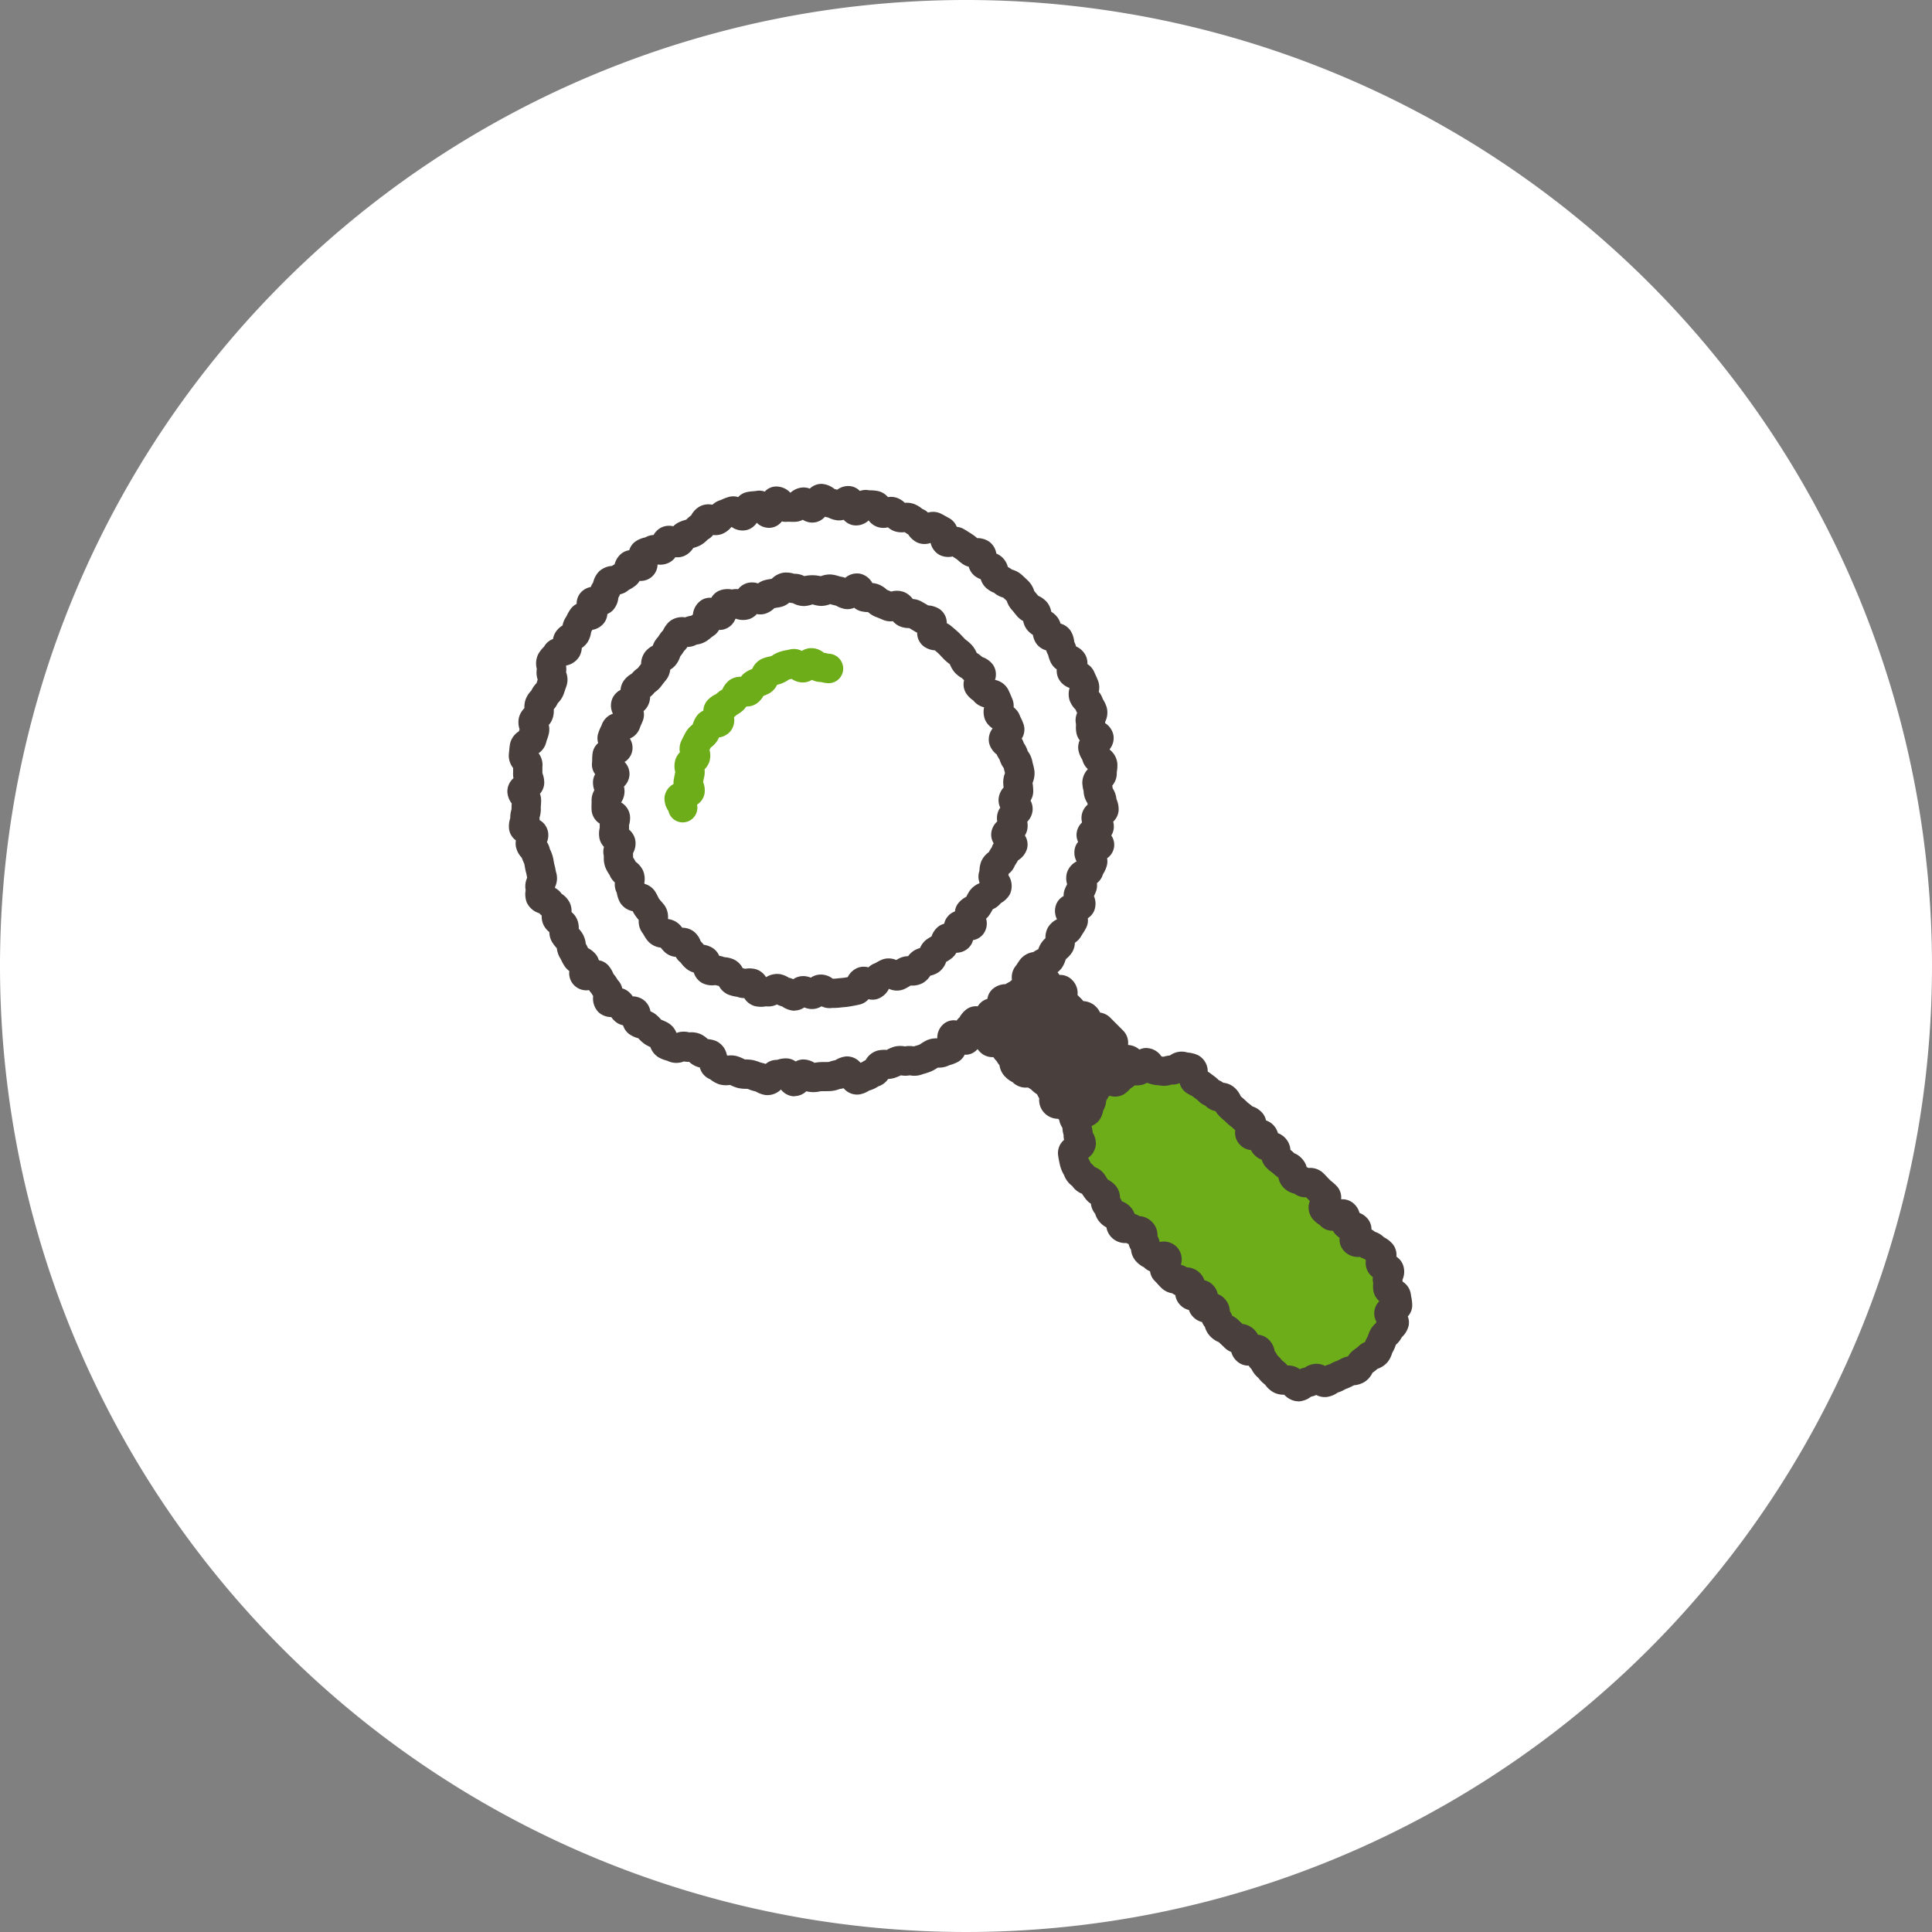 <svg xmlns="http://www.w3.org/2000/svg" xmlns:xlink="http://www.w3.org/1999/xlink" width="165.066" height="165.066" viewBox="0 0 165.066 165.066">
  <rect x="0" y="0" width="165.066" height="165.066" fill="#808080" stroke="none"/>
  <defs>
    <clipPath id="clip-path">
      <rect id="長方形_25772" data-name="長方形 25772" width="77.305" height="78.38" transform="translate(0 0)" fill="none"/>
    </clipPath>
  </defs>
  <g id="グループ_46004" data-name="グループ 46004" transform="translate(18104 -987.205)">
    <g id="グループ_46003" data-name="グループ 46003" transform="translate(-18480 -4240)">
      <g id="グループ_43387" data-name="グループ 43387" transform="translate(376 5227.205)">
        <path id="パス_160709" data-name="パス 160709" d="M82.533,0A82.533,82.533,0,1,1,0,82.533,82.533,82.533,0,0,1,82.533,0Z" transform="translate(0)" fill="#fff"/>
      </g>
      <g id="グループ_45186" data-name="グループ 45186" transform="translate(419.348 5268.548)" clip-path="url(#clip-path)">
        <path id="パス_163542" data-name="パス 163542" d="M69.124,73.675c-.29,0-.529-.426-.811-.5s-.7.174-.951.027a3.758,3.758,0,0,1-.753-.538c-.267-.267-.205-.328-.472-.6s-.254-.28-.521-.547-.076-.457-.342-.724-.2-.337-.463-.6-.633.1-.9-.167-.033-.5-.3-.766-.288-.245-.554-.511-.128-.4-.394-.672-.621.089-.887-.177-.164-.369-.43-.635-.068-.465-.335-.731-.139-.394-.406-.66-.282-.251-.548-.517-.7.162-.963-.1.237-.771-.03-1.038-.51-.023-.777-.29-.585.05-.852-.217-.253-.282-.52-.549-.108-.428-.376-.7-.019-.516-.287-.784-.631.094-.9-.175.164-.7-.1-.969-.3-.239-.569-.508-.389-.151-.658-.42-.229-.311-.5-.58-.722.183-.991-.086-.1-.441-.366-.71-.172-.365-.441-.634.1-.639-.165-.908-.249-.287-.517-.555-.9.358-1.164.09-.3-.235-.568-.5.363-.9.1-1.168-.628.092-.9-.176-.032-.5-.3-.772-.3-.238-.567-.506-.589.052-.857-.217.1-.64-.166-.909-.159-.379-.428-.648-.315-.224-.585-.493-.351-.189-.621-.459-.668.128-.938-.142-.354-.185-.624-.455-.032-.506-.3-.776-.2-.34-.468-.609-.153-.385-.422-.654-.709.172-.978-.1.323-.861.054-1.13-.831.292-1.1.022.079-.618-.191-.887-.511-.029-.781-.3.158-.7-.113-.969-.654.114-.924-.156-.275-.264-.545-.534.2-.74-.069-1.01-.4-.139-.669-.408-.791.251-1.061-.019-.056-.485-.326-.755-.018-.523-.288-.794-.193-.345-.463-.615-.441-.1-.71-.365.01-.547-.258-.816-.79.253-1.058-.015.137-.674-.132-.942-.206-.333-.475-.6-.666.126-.936-.145.145-.687-.126-.958-.341-.2-.612-.47-.519-.02-.789-.29-.338-.2-.609-.473-.248-.295-.52-.566-.046-.5-.317-.767-.1-.438-.376-.709-.632.1-.9-.172.019-.56-.252-.831-.306-.238-.577-.51-.677.134-.949-.138.109-.654-.164-.927-.114-.433-.387-.706-.83.282-1.1.008-.166-.383-.44-.657c-.18-.181.152-.722.022-.929s-.831-.127-.912-.36a4.174,4.174,0,0,1-.318-.759c-.028-.248.651-.5.679-.75s-.284-.543-.2-.779-.02-.6.114-.817.562-.221.742-.4a3.183,3.183,0,0,1,.631-.377c.214-.135.286-.595.519-.677a4.3,4.3,0,0,1,.766-.337,4.169,4.169,0,0,1,.835.03c.247.027.434.508.67.591s.374.306.588.441a3.072,3.072,0,0,1,.609.381c.267.267.194.34.461.607s.61-.077.877.19-.151.684.116.951.683-.151.949.116-.023.556.243.823.437.1.7.362-.1.631.168.9.448.085.714.352.069.463.336.729.326.207.592.473.324.209.59.475.25.283.516.55.5.031.768.3.29.243.557.51.282.251.549.518.491.042.758.309,0,.531.271.8.059.476.327.743.352.183.62.451.142.394.41.662.337.2.6.468.123.415.391.683.7-.166.974.1.337.2.607.471-.173.712.1.982.271.267.54.536.457.081.726.35-.02.557.249.826.372.165.64.433.537,0,.805.268-.116.652.152.92.932-.4,1.2-.127-.048.584.22.852.178.357.446.625.063.474.331.742.763-.227,1.032.042-.153.689.116.957.278.259.547.528.243.295.512.564.584-.045.854.224,0,.537.273.807.681-.141.951.129.274.265.544.535.264.274.533.544-.256.794.013,1.064.371.166.64.435.579-.04.848.229.062.476.331.745.6-.06.868.209-.191.73.079,1,.628-.088.9.182.083.459.353.729.157.383.427.653.133.407.4.676.447.092.717.362.293.246.563.515.571-.032.841.238-.092.633.178.9.46.081.73.352.335.2.6.474.16.377.429.646.607-.07.875.2-.077.615.191.883.405.132.674.4.174.364.443.633.261.281.531.551.615-.073.886.2-.354.9-.084,1.165.846-.306,1.116-.036-.122.663.148.934.433.11.705.381.372.17.643.441.415.127.686.4.01.528.278.8.562-.021.833.25-.271.814,0,1.086.224.32.5.591.732-.187,1.005.086.273.274.546.548-.243.791.031,1.065.6-.054.877.22c.18.18.024.581.155.788s.94.116,1.021.349-.617.662-.59.909.354.458.326.706a3.393,3.393,0,0,1-.1.745,3.688,3.688,0,0,1-.189.77,3.9,3.9,0,0,1-.416.7c-.211.211-.845-.139-1.092,0s-.268.875-.547.95a4.005,4.005,0,0,1-.947-.011" fill="#49403e"/>
        <path id="パス_163543" data-name="パス 163543" d="M69.792,74.967c-.173,0-.33-.014-.465-.027-.071-.006-.139-.014-.2-.014a1.768,1.768,0,0,1-1.154-.466,1.77,1.77,0,0,1-1.234-.177,4.9,4.9,0,0,1-1.01-.736,2.639,2.639,0,0,1-.411-.517c-.216-.233-.29-.314-.364-.395-.052-.059-.1-.117-.216-.228a1.777,1.777,0,0,1-.493-.884c-.045-.052-.083-.1-.117-.147a1.565,1.565,0,0,1-1.1-.465,1.712,1.712,0,0,1-.486-.94l-.014-.012c-.091-.078-.183-.155-.353-.325a2.087,2.087,0,0,1-.308-.39,1.564,1.564,0,0,1-.972-.458,2.139,2.139,0,0,1-.462-.669,1.755,1.755,0,0,1-.462-.875,1.974,1.974,0,0,1-.313-.547c-.05-.051-.089-.085-.124-.116a1.555,1.555,0,0,1-1.321-.442,1.474,1.474,0,0,1-.444-1.047l-.03-.017a1.647,1.647,0,0,1-1.186-.481c-.156-.157-.232-.24-.307-.324-.052-.057-.1-.115-.212-.224a1.86,1.86,0,0,1-.488-.818,1.732,1.732,0,0,1-.248-.4,1.576,1.576,0,0,1-1.276-1.7c-.05-.043-.106-.094-.174-.161a2.012,2.012,0,0,1-.707-.469c-.09-.089-.157-.162-.211-.226a1.531,1.531,0,0,1-1.28-.442,1.843,1.843,0,0,1-.49-.841,2.143,2.143,0,0,1-.343-.537,1.471,1.471,0,0,1-.435-.939,1.484,1.484,0,0,1-1.385-.4,1.618,1.618,0,0,0-.17-.151,3.717,3.717,0,0,1-.4-.351A1.428,1.428,0,0,1,48,55.539a1.549,1.549,0,0,1-.369-.277,1.705,1.705,0,0,1-.486-.937c-.032-.025-.064-.051-.1-.079a1.634,1.634,0,0,1-1.142-.479,1.6,1.6,0,0,1-.463-1.275,2.1,2.1,0,0,1-.168-.318.974.974,0,0,0-.095-.076,2.942,2.942,0,0,1-.452-.382c-.079-.043-.16-.089-.246-.147a1.59,1.59,0,0,1-1.314-.454,2.322,2.322,0,0,1-.624-.455,1.72,1.72,0,0,1-.494-.987,2.5,2.5,0,0,1-.236-.347,2.731,2.731,0,0,1-.29-.35,1.486,1.486,0,0,1-1.15-.452,1.433,1.433,0,0,1-.4-.724,1.45,1.45,0,0,1-.644-.383,1.572,1.572,0,0,1-.44-.822,1.708,1.708,0,0,1-.532-.365,1.5,1.5,0,0,1-.415-.739,1.544,1.544,0,0,1-.622-.384l-.544-.535a1.5,1.5,0,0,1-.45-1.018,1.518,1.518,0,0,1-1.35-.42,1.738,1.738,0,0,1-.5-.953,1.711,1.711,0,0,1-.323-.825,2.269,2.269,0,0,1-.191-.281,1.829,1.829,0,0,1-.775-.47,1.689,1.689,0,0,1-.294-.391,1.456,1.456,0,0,1-1.021-.438,1.571,1.571,0,0,1-.459-1.23A1.575,1.575,0,0,1,29.868,36.9l-.052-.041a1.7,1.7,0,0,1-1.014-.493,3.16,3.16,0,0,1-.609-.474c-.174-.173-.253-.268-.334-.362a2.621,2.621,0,0,0-.187-.2,1.71,1.71,0,0,1-.5-.974,1.73,1.73,0,0,1-.144-.217,1.558,1.558,0,0,1-.953-.457,1.646,1.646,0,0,1-.484-1.024,1.593,1.593,0,0,1-1.762-1.646,1.474,1.474,0,0,1-1.187-.434,2.114,2.114,0,0,1-.472-.691,1.408,1.408,0,0,1-.38-.9,1.381,1.381,0,0,1-.774-.83c-.014-.032-.039-.077-.064-.123a2.562,2.562,0,0,1-.316-.905,1.479,1.479,0,0,1,.5-1.254,1.522,1.522,0,0,1,.011-.718v-.064a2.022,2.022,0,0,1,.27-1.119,1.854,1.854,0,0,1,1.03-.736l.022-.008a2.685,2.685,0,0,1,.541-.34A1.74,1.74,0,0,1,23.955,22l.106-.06a2.449,2.449,0,0,1,.93-.34,4.957,4.957,0,0,1,1.116.031,1.774,1.774,0,0,1,1.2.765,2.443,2.443,0,0,1,.534.4.814.814,0,0,0,.175.118,2.71,2.71,0,0,1,.7.487,2.664,2.664,0,0,1,.282.329,1.586,1.586,0,0,1,1.057.469,1.5,1.5,0,0,1,.4.671,1.5,1.5,0,0,1,.667.4,1.61,1.61,0,0,1,.452.828,1.861,1.861,0,0,1,.5.357,1.568,1.568,0,0,1,.454.927,1.836,1.836,0,0,1,.426.321,1.761,1.761,0,0,1,.477.833,2.575,2.575,0,0,1,.452.37.352.352,0,0,0,.089.071,2.727,2.727,0,0,1,.5.4c.163.162.238.248.314.335l.024.027a1.7,1.7,0,0,1,.945.484c.1.1.149.14.2.184a4.363,4.363,0,0,1,.359.328c.108.109.166.159.222.21s.087.077.141.128a1.721,1.721,0,0,1,.945.489,1.675,1.675,0,0,1,.493,1.068,1.7,1.7,0,0,1,.247.551,2.262,2.262,0,0,1,.476.373,1.993,1.993,0,0,1,.462.7,2.9,2.9,0,0,1,.556.436,2.032,2.032,0,0,1,.269.332,1.515,1.515,0,0,1,1.093.453,3.219,3.219,0,0,1,.608.473,1.564,1.564,0,0,1,.443,1.325l.055.054a1.8,1.8,0,0,1,.864.488,1.64,1.64,0,0,1,.471.928,1.752,1.752,0,0,1,.162.108,1.671,1.671,0,0,1,1.061.491,1.6,1.6,0,0,1,.275.365,1.418,1.418,0,0,1,1.078.428,1.643,1.643,0,0,1,.481,1.159,2.289,2.289,0,0,1,.195.33,1.735,1.735,0,0,1,.26.328,1.409,1.409,0,0,1,1.091.442,1.569,1.569,0,0,1,.452,1.28c.055.051.12.114.212.207a3.992,3.992,0,0,1,.286.31,1.628,1.628,0,0,1,1.08.478,1.711,1.711,0,0,1,.347.5,1.525,1.525,0,0,1,.876.44l1.08,1.081a1.5,1.5,0,0,1,.434,1.247,1.616,1.616,0,0,1,1.064.479,1.8,1.8,0,0,1,.361.51,1.584,1.584,0,0,1,.84.447,1.5,1.5,0,0,1,.428.819,1.569,1.569,0,0,1,.549.361,1.8,1.8,0,0,1,.493.881,2.045,2.045,0,0,1,.329.544,1.991,1.991,0,0,1,.371.548,1.838,1.838,0,0,1,.7.444,2.74,2.74,0,0,0,.2.186c.033.027.065.054.1.084a1.635,1.635,0,0,1,1.1.484,1.569,1.569,0,0,1,.457.921,1.828,1.828,0,0,1,.453.335,3.35,3.35,0,0,1,.6.474,2.173,2.173,0,0,1,.307.379,1.61,1.61,0,0,1,1.461,1.435,2,2,0,0,1,.4.314,2.211,2.211,0,0,1,.465.659c.112.108.182.18.245.249a1.617,1.617,0,0,1,1.151.473,1.423,1.423,0,0,1,.406.752,1.453,1.453,0,0,1,.626.377A1.552,1.552,0,0,1,66.6,61.1a1.91,1.91,0,0,1,.392.306,1.667,1.667,0,0,1,.555.357,1.933,1.933,0,0,1,.773.482,1.666,1.666,0,0,1,.4.623,1.623,1.623,0,0,1,.712.423A1.513,1.513,0,0,1,69.86,64.6a1.5,1.5,0,0,1,1.075.449l.545.548a1.471,1.471,0,0,1,.442.958,1.613,1.613,0,0,1,.466.327,1.523,1.523,0,0,1,.392.681,1.465,1.465,0,0,1,1.08.925,1.488,1.488,0,0,1-.3,1.442,1.509,1.509,0,0,1,.095.726l-.012.161a3.158,3.158,0,0,1-.152.861l-.005.073a2.275,2.275,0,0,1-.307.95c-.024.038-.045.087-.071.137a2.773,2.773,0,0,1-.518.779,1.526,1.526,0,0,1-1.22.431,1.516,1.516,0,0,1-.98.845,2.322,2.322,0,0,1-.6.073m-.2-2.408h0Zm-1.4-.649a1.735,1.735,0,0,1,.443.056,1.909,1.909,0,0,1,.723.389,1.6,1.6,0,0,1,.633-.7,1.661,1.661,0,0,1,1.014-.19c0-.019.006-.039.008-.058a2.915,2.915,0,0,1,.121-.553.842.842,0,0,0,.014-.12,1.762,1.762,0,0,1-.3-.783,1.354,1.354,0,0,1,.014-.42,1.409,1.409,0,0,1-.263-.312,1.512,1.512,0,0,1-.171-.377,1.6,1.6,0,0,1-.686-.41,1.51,1.51,0,0,1-.439-1.248,1.5,1.5,0,0,1-1.144-.452,2.917,2.917,0,0,1-.386-.462.918.918,0,0,0-.108-.128,1.462,1.462,0,0,1-.442-1.042,1.657,1.657,0,0,1-.391-.292,1.687,1.687,0,0,1-.46-.825,2,2,0,0,1-.5-.37,1.653,1.653,0,0,1-.53-.335,1.855,1.855,0,0,1-.818-.489,1.58,1.58,0,0,1-.325-.463,1.487,1.487,0,0,1-1.372-1.518,1.639,1.639,0,0,1-.369-.278c-.152-.153-.225-.232-.3-.31-.056-.062-.113-.123-.231-.241a2.216,2.216,0,0,1-.427-.58,1.96,1.96,0,0,1-.691-.455,1.559,1.559,0,0,1-.406-.681,1.577,1.577,0,0,1-.661-.4,2.1,2.1,0,0,1-.458-.666,3.786,3.786,0,0,1-.423-.314,1.788,1.788,0,0,1-.881-.492,1.556,1.556,0,0,1-.426-.757,1.624,1.624,0,0,1-.595-.385c-.1-.1-.147-.139-.2-.183-.068-.056-.136-.113-.232-.205a1.818,1.818,0,0,1-.848-.488,1.94,1.94,0,0,1-.48-.757A2.04,2.04,0,0,1,54.805,53a1.836,1.836,0,0,1-.294-.413,1.557,1.557,0,0,1-.913-.452,1.491,1.491,0,0,1-.437-.862,1.594,1.594,0,0,1-.512-.349,1.768,1.768,0,0,1-.369-.528,1.586,1.586,0,0,1-.807-.443,1.711,1.711,0,0,1-.641-.436,1.554,1.554,0,0,1-.4-1.462l-.359-.358a1.559,1.559,0,0,1-1.279-.453,1.668,1.668,0,0,1-.392-.606,1.585,1.585,0,0,1-.735-.424,4.125,4.125,0,0,1-.337-.372,2.3,2.3,0,0,0-.175-.193c-.118-.118-.179-.175-.241-.232s-.155-.145-.305-.3a1.522,1.522,0,0,1-.371-.583,1.459,1.459,0,0,1-.779-.418,1.752,1.752,0,0,1-.492-.918,2.285,2.285,0,0,1-.3-.459,1.593,1.593,0,0,1-.231-.291,1.44,1.44,0,0,1-1.178-.423,1.538,1.538,0,0,1-.438-.831,1.667,1.667,0,0,1-.487-.326,2.143,2.143,0,0,1-.671-.462,1.651,1.651,0,0,1-.449-.806,1.818,1.818,0,0,1-.527-.372l-.539-.536a1.517,1.517,0,0,1-.455-1.106,1.543,1.543,0,0,1-1.221-.449,1.894,1.894,0,0,1-.467-.732,2.919,2.919,0,0,1-.53-.419,2,2,0,0,1-.459-.688,2.268,2.268,0,0,1-.572-.426,1.754,1.754,0,0,1-.5-.937,1.629,1.629,0,0,1-.258-.519,1.7,1.7,0,0,1-.6-.394c-.108-.108-.165-.158-.222-.209-.085-.075-.169-.15-.329-.31-.094-.094-.145-.137-.2-.18s-.1-.083-.159-.138a1.712,1.712,0,0,1-.968-.488c-.161-.162-.236-.247-.311-.332-.049-.057-.1-.112-.2-.218a.339.339,0,0,0-.09-.073,2.743,2.743,0,0,1-.5-.4.339.339,0,0,0-.082-.066,2.729,2.729,0,0,1-.511-.408,1.784,1.784,0,0,1-.427-.668,1.837,1.837,0,0,1-.623-.413,1.552,1.552,0,0,1-.455-.943,1.9,1.9,0,0,1-.416-.317,1.643,1.643,0,0,1-.349-.5,1.559,1.559,0,0,1-1.265-1.205,1.587,1.587,0,0,1-.571-.369,2.493,2.493,0,0,1-.431-.567.393.393,0,0,0-.118-.077c-.1-.053-.2-.108-.3-.171a2.727,2.727,0,0,1-.423-.338.179.179,0,0,1-.028-.027,1.84,1.84,0,0,1-.652-.513.294.294,0,0,0-.1,0c-.029.015-.058.033-.086.049l-.124.066a1.861,1.861,0,0,1-.628.717,3.828,3.828,0,0,1-.355.191c-.039.02-.08.037-.117.06a1.4,1.4,0,0,1-.408.284,1.773,1.773,0,0,1,.166.921,1.42,1.42,0,0,1-.184.558,1.413,1.413,0,0,1,.552.51,1.489,1.489,0,0,1,.218.921,1.477,1.477,0,0,1,1.13.437,1.881,1.881,0,0,1,.49.821,1.558,1.558,0,0,1,.293.54,1.524,1.524,0,0,1,.716.41,1.77,1.77,0,0,0,.173.154,3.8,3.8,0,0,1,.4.357,1.648,1.648,0,0,1,.378.575,1.54,1.54,0,0,1,.774.427,1.821,1.821,0,0,1,.491.835,1.705,1.705,0,0,1,.38.825c.064.069.109.123.155.177a2.611,2.611,0,0,0,.187.2,4.057,4.057,0,0,1,.385.27,1.7,1.7,0,0,1,1.014.494,3.013,3.013,0,0,1,.611.469,1.533,1.533,0,0,1,.41.71,1.527,1.527,0,0,1,.651.392,2.681,2.681,0,0,1,.419.531,1.787,1.787,0,0,1,.4.6,1.444,1.444,0,0,1,.847.424,1.64,1.64,0,0,1,.453.813,1.876,1.876,0,0,1,.516.369,2.464,2.464,0,0,1,.44.582,1.783,1.783,0,0,1,.519,1.075c.021.029.039.057.057.086a1.462,1.462,0,0,1,1.049.37,2.008,2.008,0,0,1,.743.478,1.529,1.529,0,0,1,.445,1.237,1.558,1.558,0,0,1,1.093.464,1.513,1.513,0,0,1,.448.943,1.721,1.721,0,0,1,.444.323,1.612,1.612,0,0,1,.31.428,1.445,1.445,0,0,1,.982.438,1.422,1.422,0,0,1,.427.891,1.532,1.532,0,0,1,.5.335,2.054,2.054,0,0,1,.471.7,2.461,2.461,0,0,1,.382.51,1.875,1.875,0,0,1,.511.921l.077.049a1.584,1.584,0,0,1,1.314.453,2.489,2.489,0,0,1,.621.459.838.838,0,0,0,.132.111,3.066,3.066,0,0,1,.452.382,2.086,2.086,0,0,1,.468.689,1.54,1.54,0,0,1,.381.7,1.6,1.6,0,0,1,.6.383,1.856,1.856,0,0,0,.177.158,3.874,3.874,0,0,1,.392.35,1.724,1.724,0,0,1,.353.505,1.551,1.551,0,0,1,.842.442,1.438,1.438,0,0,1,.427,1.157,1.442,1.442,0,0,1,1.208.422c.167.167.244.256.32.344.048.055.1.111.2.213a1.606,1.606,0,0,1,.464,1.269,2.261,2.261,0,0,1,.169.308,1.662,1.662,0,0,1,.25.309,1.5,1.5,0,0,1,1.079.449,3.321,3.321,0,0,1,.375.438,1.2,1.2,0,0,0,.076.095,2.037,2.037,0,0,1,.706.469,1.765,1.765,0,0,0,.178.159,4.091,4.091,0,0,1,.39.348,1.506,1.506,0,0,1,.423.772,1.564,1.564,0,0,1,.581.372,1.7,1.7,0,0,1,.5,1.027,1.81,1.81,0,0,1,.276.563c.072.074.122.129.168.18a1.661,1.661,0,0,1,.848.273,1.7,1.7,0,0,1,1.026.495,1.47,1.47,0,0,1,.416.774,1.509,1.509,0,0,1,.576.367c.107.107.164.157.221.208.084.075.168.15.327.309a2,2,0,0,1,.474.73,1.757,1.757,0,0,1,.425.834,1.973,1.973,0,0,1,.13.176,1.565,1.565,0,0,1,1.031.465,1.921,1.921,0,0,1,.473.749c.049.047.086.077.122.108.09.077.182.154.35.323a1.714,1.714,0,0,1,.349.493,1.534,1.534,0,0,1,.849.44,2.455,2.455,0,0,1,.43.56,1.923,1.923,0,0,1,.521.915c.067.07.114.122.161.174s.105.116.215.226a2.719,2.719,0,0,1,.411.517,1.636,1.636,0,0,0,.3.258,2.413,2.413,0,0,1,.461-.049m2.875-.539,0,0,0,0M69.71,67.363l0,0ZM55.657,63.348l0,0,0,0m3.514-.308h0m-.852-.217h0m-7.557-7.485,0,0Zm-3.435-.849,0,0,0,0m11.4-1.008h0m-12.989-.626,0,0Zm-1.63-1.6,0,0Zm.825-1.914,0,0Zm5.872-.908.016.017Zm-1.062-1.063.01.01ZM39.075,43.328l.01.01-.01-.01M34.36,41.586h0m2.056-.974,0,0,0,0m7.653-1.539h0m-1.618-1.612,0,0Zm-12.859-.8,0,0,0,0m-2.237-2.1,0,0,0,0m2.085-1h0m8.444-1.194.005,0-.005,0M24.135,31.273l0,0,0,0m-.161-3.122,0,0,0,0m-.6-.832,0,.013,0-.013m.17-1.463,0,.012,0-.012m1.254-1.5-.019.007.019-.007m1.029-.238h0Zm-3.491-.77-.006.006Zm4.711-1.062.012,0Z" fill="#49403e"/>
        <path id="パス_163544" data-name="パス 163544" d="M69.124,76.427c-.249,0-.5.341-.743.313s-.6.44-.849.385-.429-.442-.666-.525-.583.026-.809-.083-.363-.437-.576-.571-.347-.39-.544-.548-.27-.437-.448-.616c-.264-.264-.046-.482-.31-.746s-.764.237-1.028-.027.044-.573-.22-.836-.522-.008-.786-.273-.274-.253-.538-.517-.382-.144-.645-.407-.1-.428-.36-.691.015-.54-.248-.8-.607.082-.87-.181.164-.691-.1-.955-.735.206-1-.058.165-.7-.1-.961-.552.023-.817-.241-.481-.047-.745-.312-.25-.279-.515-.543.35-.881.084-1.147-.757.226-1.022-.039-.35-.18-.615-.446-.009-.517-.271-.78.068-.6-.2-.863-.529,0-.8-.269-.615.083-.88-.183.064-.6-.2-.865-.454-.082-.721-.349-.11-.427-.378-.695.039-.576-.229-.844c-.179-.179-.431-.228-.585-.421a5.732,5.732,0,0,1-.4-.59c-.134-.212-.592-.225-.7-.449s-.464-.372-.546-.606a7.554,7.554,0,0,1-.32-.73,7.55,7.55,0,0,1-.149-.783c-.028-.248.752-.547.752-.8s-.3-.494-.27-.742-.146-.538-.091-.782-.055-.566.027-.8.784-.221.893-.446a6.346,6.346,0,0,1,.245-.69c.132-.209.045-.576.2-.772a7.062,7.062,0,0,1,.439-.637,7.489,7.489,0,0,1,.527-.577c.2-.158.821.3,1.03.17s.316-.381.54-.489.377-.339.612-.421.5.018.744-.037.393-.685.64-.713.532.688.781.688a5.806,5.806,0,0,1,.7.075c.248.028.5-.17.74-.114s.646-.418.882-.335a7.459,7.459,0,0,1,.786.18c.223.107.051.95.263,1.083a6.1,6.1,0,0,1,.618.364,6.451,6.451,0,0,1,.563.45c.264.264.357.171.62.435s.524,0,.788.269.16.368.424.632.289.24.553.5.3.224.567.488.412.114.675.377-.3.821-.033,1.084.772-.247,1.034.016-.063.589.2.852.546-.018.81.245-.049.578.216.843.313.217.578.483.363.166.627.43,0,.528.265.793.453.075.718.34.635-.1.9.163.256.274.522.539.294.237.559.5-.415.94-.152,1.2.317.212.582.477.872-.339,1.138-.073-.069.6.2.866.552-.017.819.251-.362.9-.1,1.164.651-.115.92.154.415.121.683.389c.179.178.5.279.651.472s-.182.761-.05.97.624.23.732.454-.23.636-.148.871-.029.49.026.733.691.377.719.625a7.43,7.43,0,0,1,.109.768c0,.249-.712.45-.74.7s.51.575.454.819-.387.408-.469.644-.368.357-.476.583a6.055,6.055,0,0,1-.282.658c-.132.21-.151.474-.309.671s-.483.195-.662.373a5.741,5.741,0,0,1-.551.44c-.2.158-.234.478-.443.61s-.491.084-.715.192a6.051,6.051,0,0,1-.643.3,6.222,6.222,0,0,1-.661.293c-.244.056-.442.3-.69.327s-.495-.33-.744-.33" fill="#6dad19"/>
        <path id="パス_163545" data-name="パス 163545" d="M67.574,78.38a1.5,1.5,0,0,1-.319-.035,1.791,1.791,0,0,1-.882-.525,1.948,1.948,0,0,1-.858-.176A2.143,2.143,0,0,1,64.768,77l-.042-.051a2.687,2.687,0,0,1-.5-.488,1.18,1.18,0,0,0-.086-.1,2.222,2.222,0,0,1-.525-.657l-.053-.087a1.531,1.531,0,0,1-.223-.282,1.461,1.461,0,0,1-1.068-.439,1.6,1.6,0,0,1-.422-.726,1.664,1.664,0,0,1-.585-.384c-.114-.114-.175-.17-.234-.225s-.133-.123-.244-.233a2.017,2.017,0,0,1-.7-.465,1.843,1.843,0,0,1-.487-.829,1.681,1.681,0,0,1-.249-.426,1.547,1.547,0,0,1-.743-.421,1.521,1.521,0,0,1-.378-.608,1.473,1.473,0,0,1-.722-.405,1.5,1.5,0,0,1-.436-.865,1.533,1.533,0,0,1-.267-.155,1.712,1.712,0,0,1-.96-.493c-.158-.158-.232-.242-.306-.325-.051-.056-.1-.113-.207-.219a1.417,1.417,0,0,1-.421-.843,1.5,1.5,0,0,1-.519-.343,2.223,2.223,0,0,1-.614-.444,1.675,1.675,0,0,1-.493-1.055,1.551,1.551,0,0,1-.205-.483,1.658,1.658,0,0,1-.192-.091,1.625,1.625,0,0,1-1.254-.468,1.6,1.6,0,0,1-.451-.869,1.825,1.825,0,0,1-.472-.345,1.849,1.849,0,0,1-.488-.815,1.611,1.611,0,0,1-.364-.857,1.821,1.821,0,0,1-.434-.392,5.477,5.477,0,0,1-.327-.464,1.783,1.783,0,0,1-.832-.657,2.037,2.037,0,0,1-.685-.891c-.02-.049-.048-.1-.075-.151a2.939,2.939,0,0,1-.283-.712,8.548,8.548,0,0,1-.173-.925,1.453,1.453,0,0,1,.518-1.264,1.534,1.534,0,0,1-.045-.427,2.269,2.269,0,0,1-.076-.962l-.005-.082a2.206,2.206,0,0,1,.087-.935,1.552,1.552,0,0,1,1.053-.952,2.239,2.239,0,0,1,.11-.265,1.942,1.942,0,0,1,.382-1.062c.029-.039.055-.087.083-.133a2.974,2.974,0,0,1,.448-.607,1.989,1.989,0,0,0,.132-.153,3.335,3.335,0,0,1,.5-.515,1.51,1.51,0,0,1,1.431-.223,1.776,1.776,0,0,1,.381-.247,1.989,1.989,0,0,1,.739-.474,1.889,1.889,0,0,1,.553-.1,1.54,1.54,0,0,1,1.1-.71,1.593,1.593,0,0,1,1.448.72l.119.016.05.007a2.368,2.368,0,0,1,.55-.109,1.683,1.683,0,0,1,1.483-.259l.119.016a2.616,2.616,0,0,1,.8.218,1.574,1.574,0,0,1,.83,1.4,2.869,2.869,0,0,1,.29.2l.155.117a4.217,4.217,0,0,1,.513.428,1.452,1.452,0,0,1,.366.211,1.669,1.669,0,0,1,1.039.488,2.116,2.116,0,0,1,.46.669c.07.068.113.1.156.139a4.813,4.813,0,0,1,.361.33,1.155,1.155,0,0,0,.145.124,3.1,3.1,0,0,1,.32.265,1.88,1.88,0,0,1,.777.476,1.446,1.446,0,0,1,.4.731,1.461,1.461,0,0,1,.6.37,1.589,1.589,0,0,1,.416.713,1.639,1.639,0,0,1,.593.384,1.621,1.621,0,0,1,.474,1.042,2.928,2.928,0,0,1,.319.284,1.7,1.7,0,0,1,.628.43,1.655,1.655,0,0,1,.438.755c.051.023.105.049.159.08a1.622,1.622,0,0,1,1.287.461c.147.148.219.224.29.3.057.061.113.122.231.239a1.772,1.772,0,0,0,.176.158,4.035,4.035,0,0,1,.383.343,1.414,1.414,0,0,1,.417,1.177,1.444,1.444,0,0,1,1.149.429,1.57,1.57,0,0,1,.422.733,1.632,1.632,0,0,1,.593.383,1.422,1.422,0,0,1,.432,1.029,1.561,1.561,0,0,1,.293.2,1.9,1.9,0,0,1,.784.482c-.016-.019.02,0,.057.021a2.384,2.384,0,0,1,.687.556,1.485,1.485,0,0,1,.31,1.066,1.5,1.5,0,0,1,.521.6,1.7,1.7,0,0,1-.006,1.38c.006.053.011.1.012.153a1.518,1.518,0,0,1,.708,1.1c.008.072.021.14.035.21a3.886,3.886,0,0,1,.081.7,1.39,1.39,0,0,1-.378.962,1.421,1.421,0,0,1,.063.828,1.949,1.949,0,0,1-.572.946l-.008.009a2.128,2.128,0,0,1-.5.637l-.021.056a3.033,3.033,0,0,1-.292.631,2.253,2.253,0,0,1-.389.784,1.917,1.917,0,0,1-.869.586c-.128.114-.256.212-.388.309l-.041.031a1.9,1.9,0,0,1-.667.773,2.1,2.1,0,0,1-.875.291l-.033,0-.1.05a4.757,4.757,0,0,1-.61.272,1.118,1.118,0,0,0-.108.056,2.82,2.82,0,0,1-.576.247,2.112,2.112,0,0,1-.939.379,1.577,1.577,0,0,1-.9-.173,1.754,1.754,0,0,1-.439.143,1.913,1.913,0,0,1-1.094.41m3.263-.731h0M64.81,77l.008,0-.008,0m1.815-1.684a2.011,2.011,0,0,1,.654.1,1.624,1.624,0,0,1,.419.22,1.669,1.669,0,0,1,.432-.134,1.811,1.811,0,0,1,.994-.329,1.621,1.621,0,0,1,.741.185,1.8,1.8,0,0,1,.416-.151c-.009,0,.025-.022.06-.041a3.241,3.241,0,0,1,.466-.214,2.178,2.178,0,0,0,.288-.134l.224-.112a1.986,1.986,0,0,1,.5-.162,1.811,1.811,0,0,1,.423-.491c.079-.063.156-.121.232-.176a1.838,1.838,0,0,0,.216-.171,1.84,1.84,0,0,1,.585-.389,2.363,2.363,0,0,1,.211-.437.994.994,0,0,0,.054-.142,3.676,3.676,0,0,1,.159-.393,2.1,2.1,0,0,1,.5-.642c.018-.037.039-.073.058-.108a1.475,1.475,0,0,1-.184-.9,1.435,1.435,0,0,1,.428-.868,1.481,1.481,0,0,1-.494-.806,2.275,2.275,0,0,1-.031-.725l0-.016a1.458,1.458,0,0,1-.033-.511,1.5,1.5,0,0,1-.387-.413,1.531,1.531,0,0,1-.206-1.036c-.04-.029-.08-.061-.12-.1a1.934,1.934,0,0,1-.4-.18,1.59,1.59,0,0,1-1.3-.456,1.435,1.435,0,0,1-.426-1.176,1.671,1.671,0,0,1-.3-.238,1.633,1.633,0,0,1-.274-.361,1.371,1.371,0,0,1-1.062-.434.572.572,0,0,0-.1-.082,2.757,2.757,0,0,1-.482-.4,1.531,1.531,0,0,1-.325-1.624l-.081-.079c-.109-.11-.177-.18-.232-.239a1.587,1.587,0,0,1-1.017-.314,1.781,1.781,0,0,1-.892-.491,1.65,1.65,0,0,1-.467-.887,2.169,2.169,0,0,1-.423-.335.757.757,0,0,0-.121-.1,2.871,2.871,0,0,1-.458-.383,1.605,1.605,0,0,1-.414-.7,1.612,1.612,0,0,1-.612-.391,1.585,1.585,0,0,1-.311-.435,1.437,1.437,0,0,1-.922-.433,1.472,1.472,0,0,1-.423-1.27,1.953,1.953,0,0,1-.219-.191,1.189,1.189,0,0,0-.143-.123,3.209,3.209,0,0,1-.424-.365,2.152,2.152,0,0,0-.193-.175,4.768,4.768,0,0,1-.361-.33,2.11,2.11,0,0,1-.342-.437,1.652,1.652,0,0,1-.87-.464,1.855,1.855,0,0,1-.618-.432,1.7,1.7,0,0,0-.229-.183c-.078-.058-.156-.116-.234-.179a.883.883,0,0,0-.164-.091c-.112-.059-.226-.119-.338-.19a1.418,1.418,0,0,1-.617-.856,1.493,1.493,0,0,1-.684.123,2.018,2.018,0,0,1-.842.1l-.274-.037a2.913,2.913,0,0,1-.986-.218,1.4,1.4,0,0,1-.442.181,2.144,2.144,0,0,1-.607.045,2.519,2.519,0,0,1-.362.257,2.378,2.378,0,0,1-.538.485,1.515,1.515,0,0,1-1.253.144c-.029.03-.057.06-.086.089s-.041.074-.071.123c-.041.068-.082.135-.125.2a1.963,1.963,0,0,1-.268.865l.006.036a2.92,2.92,0,0,1-.186.532,1.5,1.5,0,0,1-.788.73c0,.023,0,.046-.007.07a3.079,3.079,0,0,1,.089.507,1.866,1.866,0,0,1,.272.923,1.557,1.557,0,0,1-.653,1.223c.006.021.009.041.014.061s.044.085.072.139c.045.086.087.171.125.255a2.906,2.906,0,0,1,.352.344,1.766,1.766,0,0,1,.861.678l.069.111c.06.1.115.186.181.278a2.43,2.43,0,0,1,.557.4,1.636,1.636,0,0,1,.485,1.156,1.859,1.859,0,0,1,.158.3,1.791,1.791,0,0,1,.685.434,1.589,1.589,0,0,1,.4.642,1.534,1.534,0,0,1,.412.184,1.673,1.673,0,0,1,1.07.491,1.622,1.622,0,0,1,.474,1.225,1.634,1.634,0,0,1,.186.5,1.553,1.553,0,0,1,1.446.408,1.527,1.527,0,0,1,.364,1.538,1.712,1.712,0,0,1,.509.218,1.634,1.634,0,0,1,1.119.487,1.488,1.488,0,0,1,.38.613,1.471,1.471,0,0,1,.72.4,1.508,1.508,0,0,1,.423.777,1.548,1.548,0,0,1,.548.36,1.639,1.639,0,0,1,.487,1.1,1.733,1.733,0,0,1,.2.4,2.03,2.03,0,0,1,.563.4c.116.116.177.171.235.226l.083.078a1.671,1.671,0,0,1,1.007.486,1.61,1.61,0,0,1,.309.429,1.456,1.456,0,0,1,.939.434,1.729,1.729,0,0,1,.492.959,3.086,3.086,0,0,1,.217.334.149.149,0,0,1,.023.044,3.26,3.26,0,0,1,.337.356c.029.033.056.067.085.1a1.665,1.665,0,0,1,.408.376m1.883.18h0m-2.792-1.075h0m8.4-2.529v0m2.26-4.283,0,.013,0-.013M57.089,66.345l0,0Zm-.941-1.188,0,0,0,0m18.067-1.176h0m-23.89-1.5v0m20.913-.858v0m-.583-.477,0,0,0,0M48.172,59.834l0,.006Zm20.654-1.1,0,0,0,0m-19.3-1.705v0Zm.484-1.274,0,.015,0-.015m-2.555-1.179,0,.009,0-.009m16.282-1.306h0Zm-12.718-.351v0m2.1-1.187h0m8.282-.355v0m-4.145-.446.007,0-.007,0m-1.906-2.057h0Zm1.708-.009h0" fill="#49403e"/>
        <path id="パス_163546" data-name="パス 163546" d="M50.482,26.268c0,.253.317.511.31.762s.2.525.188.776-.657.46-.68.711.3.539.265.789-.647.416-.686.665.764.642.718.889-.849.345-.9.591.377.6.315.847-.251.459-.32.7-.606.338-.682.578.193.588.109.825-.235.446-.326.681.3.668.2.9-.833.182-.939.411.4.752.288.977-.278.435-.4.656-.543.279-.669.5.053.625-.079.838-.4.353-.537.563-.159.511-.305.716-.561.22-.713.421-.655.119-.813.315-.267.417-.431.608.168.819,0,1-.439.288-.615.468-.468.247-.649.423-.646.038-.832.208.219,1.009.028,1.172-.816-.186-1.012-.028-.05.758-.251.91-.9-.375-1.1-.229-.279.465-.488.6-.052.857-.267.989-.9-.53-1.122-.4.025,1.078-.2,1.2-.5.163-.722.276-.569,0-.8.1-.43.286-.662.384-.489.149-.724.24-.567-.082-.805,0-.55-.082-.79-.006-.451.212-.694.281-.51-.006-.755.055-.368.61-.614.664-.46.288-.708.334-.475.273-.724.312-.619-.805-.869-.774-.467.271-.718.294-.487.162-.739.177-.5.005-.753.013-.5.09-.752.09-.494-.305-.745-.312-.535.659-.785.643-.452-.715-.7-.738-.517.162-.767.131-.59.545-.839.507-.483-.239-.731-.285-.488-.175-.733-.229-.525-.01-.769-.071-.474-.218-.716-.287-.561.075-.8,0-.441-.312-.678-.4-.219-.856-.453-.947-.509-.058-.741-.156-.387-.342-.616-.447-.565.034-.79-.079-.691.233-.913.114-.507-.151-.725-.277-.222-.625-.435-.757-.476-.2-.685-.337-.356-.376-.561-.521-.521-.147-.721-.3-.063-.734-.259-.892-.677.032-.868-.132-.282-.444-.468-.613-.734.036-.915-.14.06-.78-.115-.961-.272-.428-.442-.614-.223-.464-.387-.655-.961.142-1.119-.054.146-.759-.006-.96-.5-.261-.642-.467-.226-.458-.366-.668-.083-.542-.216-.756-.338-.379-.464-.6.027-.583-.092-.805-.463-.318-.576-.543.084-.588-.021-.817-.484-.325-.583-.558-.711-.258-.8-.492.067-.57-.017-.808.258-.614.181-.854-.1-.485-.166-.728-.088-.484-.149-.729-.208-.457-.262-.7-.39-.43-.436-.678.321-.557.282-.806-.83-.391-.861-.642.139-.528.116-.78.127-.515.112-.767.031-.5.024-.756-.384-.5-.384-.754.642-.494.649-.745-.176-.505-.161-.756-.007-.5.016-.753-.413-.556-.382-.806.046-.514.084-.763.6-.412.649-.66.166-.475.22-.72-.183-.559-.122-.8.42-.407.489-.649-.034-.532.042-.771.358-.407.442-.644.356-.393.447-.628.148-.469.246-.7-.215-.639-.11-.868-.137-.632-.025-.857.361-.392.48-.614.713-.178.839-.4-.009-.589.123-.8.488-.282.627-.491.083-.55.228-.756.227-.46.379-.661.689-.095.847-.291-.214-.831-.05-1.022.747-.012.917-.2.075-.618.25-.8.155-.568.335-.744.633-.071.819-.241.447-.252.638-.416.148-.615.344-.772.8.216,1.006.064-.05-.92.155-1.066.524-.141.734-.28.654.087.868-.046.2-.635.423-.761.725.273.947.154.309-.481.535-.593.48-.15.709-.256.377-.385.609-.483.318-.57.553-.661.613.189.851.105.386-.447.626-.523.473-.209.716-.278.652.484.9.423.338-.769.585-.823.516-.041.764-.088.63.72.879.682.368-1.009.618-1.039.57.55.821.527.5.015.752,0,.484-.437.737-.444.509.51.762.51.52-.822.771-.814.5.372.749.387.491.221.742.244.566-.48.816-.45.4.843.645.881.614-.591.861-.545.526.015.772.068.381.614.625.675.583-.21.825-.141.4.43.642.506.562-.074.8.009.428.312.663.4.343.49.574.588.7-.327.928-.222.449.253.674.365.138.828.359.947.657-.151.875-.025.43.269.643.4.389.329.6.469.62,0,.825.142.064.769.264.921.519.148.715.306.135.615.326.779.463.221.649.391.53.164.711.339.372.339.548.519.188.509.358.7.315.384.479.575.494.238.652.434.084.566.236.767.475.268.621.474.072.552.211.762.741.12.874.334.082.541.208.759.142.495.262.717.616.251.728.476-.181.648-.075.877.684.251.782.483.218.467.309.7-.161.6-.077.841.381.407.457.647.26.458.329.7-.263.6-.2.842-.016.517.038.763.659.384.7.632-.569.608-.53.857.28.463.31.714.514.456.537.708-.064.519-.048.771-.458.526-.451.779.112.5.112.75" fill="#fff"/>
        <path id="パス_163547" data-name="パス 163547" d="M24.54,52.324l-.089,0a1.5,1.5,0,0,1-1.076-.582,1.641,1.641,0,0,1-1.346.469,2.437,2.437,0,0,1-.749-.264l-.1-.049a2.882,2.882,0,0,1-.51-.153,1.316,1.316,0,0,0-.183-.062c-.034,0-.085,0-.136,0a2.994,2.994,0,0,1-.668-.075,3.318,3.318,0,0,1-.6-.231l-.055-.026a2.152,2.152,0,0,1-.932-.053,2.47,2.47,0,0,1-.7-.377l-.092-.065a1.451,1.451,0,0,1-.857-.99,2.127,2.127,0,0,1-.333-.107,2.188,2.188,0,0,1-.589-.382,2.068,2.068,0,0,1-.447-.032,1.716,1.716,0,0,1-1.387-.048c-.028-.011-.076-.023-.123-.037a2.929,2.929,0,0,1-.638-.26,1.677,1.677,0,0,1-.713-.886,3.029,3.029,0,0,1-.472-.248,2.883,2.883,0,0,1-.515-.458l-.039-.043a2.342,2.342,0,0,1-.789-.363,1.488,1.488,0,0,1-.519-.747,1.487,1.487,0,0,1-.667-.324,2.134,2.134,0,0,1-.341-.378,1.6,1.6,0,0,1-1.1-.428,1.671,1.671,0,0,1-.443-1.369c-.034-.052-.064-.1-.092-.144a1.3,1.3,0,0,0-.08-.123,1.911,1.911,0,0,1-.185-.24,1.462,1.462,0,0,1-1.682-1.626,1.7,1.7,0,0,1-.377-.383,3.731,3.731,0,0,1-.3-.527,1.678,1.678,0,0,0-.09-.174,2.03,2.03,0,0,1-.3-.868l-.037-.039a3.31,3.31,0,0,1-.381-.511,1.722,1.722,0,0,1-.221-.83A1.744,1.744,0,0,1,3.1,37.7a1.664,1.664,0,0,1-.166-.819,1.982,1.982,0,0,1-.207-.2,1.711,1.711,0,0,1-1.08-.946,2.017,2.017,0,0,1-.087-1.017l0-.02a1.773,1.773,0,0,1,.132-1.05c-.013-.062-.026-.124-.038-.187s-.028-.155-.05-.232a4.986,4.986,0,0,1-.112-.522c-.014-.08-.027-.161-.047-.242-.014-.044-.037-.088-.056-.134a3.583,3.583,0,0,1-.155-.388A1.937,1.937,0,0,1,.731,31a1.536,1.536,0,0,1,0-.541,1.429,1.429,0,0,1-.588-.98A2.246,2.246,0,0,1,.232,28.6a.16.16,0,0,1,.015-.046,2.449,2.449,0,0,1,.094-.708l.017-.073a4.343,4.343,0,0,1,.015-.471A1.759,1.759,0,0,1,0,26.268a1.526,1.526,0,0,1,.521-1.124A1.846,1.846,0,0,1,.49,24.69c.006-.085,0-.171,0-.256v-.166a1.7,1.7,0,0,1-.361-1.215l.027-.268c.018-.178.035-.357.062-.529a1.681,1.681,0,0,1,.766-1.115c.018-.054.036-.106.055-.159l.006-.014A1.865,1.865,0,0,1,.99,19.961a1.777,1.777,0,0,1,.466-.8,2.032,2.032,0,0,1,.086-.694,2.161,2.161,0,0,1,.483-.784l.022-.023a2.3,2.3,0,0,1,.434-.625l.013-.014c.016-.046.03-.094.046-.141l.051-.155a1.907,1.907,0,0,1-.075-.911,1.826,1.826,0,0,1,.1-1.224,2.582,2.582,0,0,1,.451-.613.971.971,0,0,0,.081-.089,1.408,1.408,0,0,1,.749-.632,1.639,1.639,0,0,1,.218-.58,1.818,1.818,0,0,1,.6-.58,1.854,1.854,0,0,1,.3-.729,1.5,1.5,0,0,0,.082-.154,3.306,3.306,0,0,1,.321-.539,1.434,1.434,0,0,1,.5-.422A1.427,1.427,0,0,1,6.258,9.3a1.5,1.5,0,0,1,.872-.492,1.6,1.6,0,0,1,.2-.386,1.979,1.979,0,0,1,.508-.946A1.794,1.794,0,0,1,8.933,7.01c.082-.056.161-.1.232-.143a1.721,1.721,0,0,1,.561-.9,1.4,1.4,0,0,1,.689-.3,1.377,1.377,0,0,1,.531-.748,2.254,2.254,0,0,1,.782-.335l.068-.019a1.56,1.56,0,0,1,.7-.2,1.523,1.523,0,0,1,.574-.594,1.5,1.5,0,0,1,1.106-.149,1.624,1.624,0,0,1,.443-.327,3.61,3.61,0,0,1,.566-.213l.1-.029a2.932,2.932,0,0,1,.42-.362,1.794,1.794,0,0,1,.9-.843,1.632,1.632,0,0,1,.914-.067,1.7,1.7,0,0,1,.633-.377,1.959,1.959,0,0,0,.214-.087,4.547,4.547,0,0,1,.541-.2,1.409,1.409,0,0,1,.812.011A1.4,1.4,0,0,1,20.457.7a4.086,4.086,0,0,1,.58-.074A2.035,2.035,0,0,0,21.259.6a1.344,1.344,0,0,1,.731.061,1.329,1.329,0,0,1,.843-.431,1.642,1.642,0,0,1,1.338.514H24.2A1.7,1.7,0,0,1,25.256.305a1.422,1.422,0,0,1,.583.1A1.421,1.421,0,0,1,26.864,0,1.86,1.86,0,0,1,27.938.43,2,2,0,0,1,28.177.5,1.581,1.581,0,0,1,29.288.191a1.377,1.377,0,0,1,.83.414A1.392,1.392,0,0,1,30.87.539a1.375,1.375,0,0,0,.183.01,3.582,3.582,0,0,1,.627.066,1.531,1.531,0,0,1,.837.515,1.585,1.585,0,0,1,.688.037,1.792,1.792,0,0,1,.75.45,1.884,1.884,0,0,1,.764.089,2.539,2.539,0,0,1,.67.38l.092.066a1.357,1.357,0,0,1,.46.3,1.5,1.5,0,0,1,1.051.068c.16.074.317.162.474.252.079.045.157.09.235.13a1.435,1.435,0,0,1,.695.767A1.462,1.462,0,0,1,39,3.859c.158.092.311.189.465.287l.212.134a3.806,3.806,0,0,1,.462.352,1.8,1.8,0,0,1,1.023.3,1.548,1.548,0,0,1,.615,1.021,1.786,1.786,0,0,1,.427.254,1.67,1.67,0,0,1,.555.891,2.47,2.47,0,0,1,.348.22,2.07,2.07,0,0,1,.868.474l.2.186c.128.117.255.236.377.361a2.125,2.125,0,0,1,.46.8l.008.022c.086.1.169.2.251.3l.086.1a2.121,2.121,0,0,1,.759.563,1.774,1.774,0,0,1,.353.8,1.911,1.911,0,0,1,.548.5,1.688,1.688,0,0,1,.246.511,1.526,1.526,0,0,1,.884.653,2.145,2.145,0,0,1,.282.865c0,.02.005.031.005.037a2.564,2.564,0,0,1,.157.4,1.658,1.658,0,0,1,.811.753,1.512,1.512,0,0,1,.156.751,1.5,1.5,0,0,1,.582.677l.116.258c.073.16.146.321.209.483a1.679,1.679,0,0,1,.064.948,1.855,1.855,0,0,1,.341.614c.011.019.036.059.059.1a2.8,2.8,0,0,1,.282.636,1.754,1.754,0,0,1-.138,1.219c0,.04.005.08.007.118a1.584,1.584,0,0,1,.7,1.011,1.516,1.516,0,0,1-.321,1.209c.006.016.012.032.017.048a1.738,1.738,0,0,1,.637,1.138,2.9,2.9,0,0,1-.029.674c-.006.051-.016.1-.017.15a1.608,1.608,0,0,1-.386,1.1c.014.073.027.152.037.238a2.015,2.015,0,0,1,.32.906,2.233,2.233,0,0,1,.189.96,1.49,1.49,0,0,1-.465.979,1.593,1.593,0,0,1,.044.594,1.436,1.436,0,0,1-.208.585,1.378,1.378,0,0,1,.228,1.047,1.414,1.414,0,0,1-.585.9,1.464,1.464,0,0,1-.019.611,2.676,2.676,0,0,1-.286.671c-.02.037-.043.072-.059.109a1.436,1.436,0,0,1-.507.734,1.55,1.55,0,0,1-.077.705,3.271,3.271,0,0,1-.178.4,1.635,1.635,0,0,1,.023,1.25,1.394,1.394,0,0,1-.547.641,1.39,1.39,0,0,1-.139.82,4.881,4.881,0,0,1-.281.475c-.046.071-.092.14-.131.212a1.658,1.658,0,0,1-.552.592,1.635,1.635,0,0,1-.236.811,2.515,2.515,0,0,1-.512.569l-.042.063a2.485,2.485,0,0,1-.332.712,1.885,1.885,0,0,1-.917.651,1.749,1.749,0,0,1-.8.394,1.615,1.615,0,0,1-.337,1.42,2.674,2.674,0,0,1-.563.452,1.266,1.266,0,0,0-.108.072,2.314,2.314,0,0,1-.624.429l-.093.051a1.191,1.191,0,0,1-.307.218,1.4,1.4,0,0,1-1.348,1.5,1.422,1.422,0,0,1-1.711.817,1.564,1.564,0,0,1-.7,1.2,1.339,1.339,0,0,1-.791.205,1.326,1.326,0,0,1-.594.625,3.391,3.391,0,0,1-.587.235,1.717,1.717,0,0,0-.171.059,2.018,2.018,0,0,1-.942.184.461.461,0,0,1-.043.029,3.435,3.435,0,0,1-.545.3,4.6,4.6,0,0,1-.524.179c-.079.024-.159.046-.235.075a1.948,1.948,0,0,1-1.041.074h0a2.077,2.077,0,0,1-.757,0l-.05.023a3.706,3.706,0,0,1-.545.212,2.185,2.185,0,0,1-.5.078,1.615,1.615,0,0,1-.85.635,2.571,2.571,0,0,1-.751.347l-.059.033a2.286,2.286,0,0,1-.8.306,1.5,1.5,0,0,1-1.345-.531,1.725,1.725,0,0,1-.321.06.508.508,0,0,1-.083.032,2.685,2.685,0,0,1-.693.148c-.171.011-.343.012-.516.012l-.273,0a1.4,1.4,0,0,0-.182.027,2.468,2.468,0,0,1-1.117-.019,1.493,1.493,0,0,1-1.01.415m6.3-.466h0Zm.743-.341h0M20.371,49.176h.043a3.249,3.249,0,0,1,.6.06,4.042,4.042,0,0,1,.513.159,1.359,1.359,0,0,0,.186.063,2.054,2.054,0,0,1,.356.1,1.449,1.449,0,0,1,.977-.347,2.255,2.255,0,0,1,.886-.124,1.384,1.384,0,0,1,.7.261,1.33,1.33,0,0,1,.715-.171,1.839,1.839,0,0,1,.893.284,3.8,3.8,0,0,1,.528-.062c.24-.007.477,0,.714-.011,0,0,.034-.018.074-.031a3.262,3.262,0,0,1,.472-.123,2.188,2.188,0,0,1,.838-.31,1.486,1.486,0,0,1,1.3.529c.033-.011.068-.02.1-.03.113-.068.225-.136.346-.195a1.683,1.683,0,0,1,1.016-.811,2.6,2.6,0,0,1,.7-.063h.106c-.021,0,.04-.034.1-.062A3.927,3.927,0,0,1,33,48.1a2.024,2.024,0,0,1,.961-.04,2.158,2.158,0,0,1,.764,0c.076-.024.151-.047.227-.069a2.62,2.62,0,0,0,.255-.083,1.364,1.364,0,0,0,.154-.1,3.729,3.729,0,0,1,.477-.273,2.031,2.031,0,0,1,.893-.163,1.534,1.534,0,0,1,.72-1.358,1.35,1.35,0,0,1,.936-.163,1.368,1.368,0,0,1,.249-.278,2.184,2.184,0,0,1,.594-.686,1.364,1.364,0,0,1,.957-.25,1.44,1.44,0,0,1,.336-.385A1.385,1.385,0,0,1,41.014,44a1.358,1.358,0,0,1,.438-.836,1.737,1.737,0,0,1,1.106-.422,3.2,3.2,0,0,1,.311-.177l.069-.038c.058-.055.117-.1.173-.148a1.551,1.551,0,0,1,.333-1.21,1.5,1.5,0,0,0,.132-.19c.086-.132.174-.263.274-.388A1.729,1.729,0,0,1,44.943,40a1.978,1.978,0,0,1,.418-.243,2.267,2.267,0,0,1,.253-.528,2.314,2.314,0,0,1,.361-.416,1.726,1.726,0,0,1,.216-.922,1.824,1.824,0,0,1,.769-.691,1.572,1.572,0,0,1-.044-1.337,1.4,1.4,0,0,1,.61-.649,1.452,1.452,0,0,1,.1-.586,4.1,4.1,0,0,1,.2-.424,1.732,1.732,0,0,1-.008-1.013,1.672,1.672,0,0,1,.817-.937,1.589,1.589,0,0,1-.16-1.072,1.379,1.379,0,0,1,.289-.6,1.349,1.349,0,0,1-.119-.806,1.494,1.494,0,0,1,.455-.852,1.536,1.536,0,0,1-.043-.524,1.519,1.519,0,0,1,.525-1c-.009-.042-.017-.085-.023-.129a1.946,1.946,0,0,1-.325-.995,1.124,1.124,0,0,0-.028-.138,3.27,3.27,0,0,1-.083-.586,1.7,1.7,0,0,1,.464-1.17l0-.017a1.693,1.693,0,0,1-.469-.806,2.273,2.273,0,0,1-.332-.828,1.426,1.426,0,0,1,.117-.823,1.435,1.435,0,0,1-.277-.588,2.563,2.563,0,0,1-.045-.687l0-.114a1.547,1.547,0,0,1,.1-.952,2.683,2.683,0,0,1-.136-.287,2.2,2.2,0,0,1-.5-.762,1.8,1.8,0,0,1-.017-1.055l-.017-.037a1.656,1.656,0,0,1-.939-.832,1.542,1.542,0,0,1-.134-.746,1.529,1.529,0,0,1-.483-.534,2.805,2.805,0,0,1-.228-.6,1.011,1.011,0,0,0-.037-.122,1.555,1.555,0,0,1-.153-.368,1.546,1.546,0,0,1-.866-.617A1.849,1.849,0,0,1,44.9,12.9a1.945,1.945,0,0,1-.515-.462,1.759,1.759,0,0,1-.316-.722,1.9,1.9,0,0,1-.525-.419l-.217-.264c-.076-.1-.152-.19-.235-.281a2.153,2.153,0,0,1-.427-.759v0l-.178-.166-.121-.112a2.081,2.081,0,0,1-.809-.433l-.038,0a2.612,2.612,0,0,1-.583-.363,1.643,1.643,0,0,1-.492-.773,1.915,1.915,0,0,1-.488-.263,1.485,1.485,0,0,1-.536-.806,1.52,1.52,0,0,1-.492-.215,3.818,3.818,0,0,1-.407-.318,1.308,1.308,0,0,0-.159-.13l-.239-.151L38.047,6.2a1.669,1.669,0,0,1-1.138-.139,1.542,1.542,0,0,1-.746-1.017,1.543,1.543,0,0,1-1.11-.022,1.874,1.874,0,0,1-.8-.7,3.056,3.056,0,0,1-.305-.2,1.99,1.99,0,0,1-.824-.064,1.731,1.731,0,0,1-.607-.347,1.65,1.65,0,0,1-.786,0,1.564,1.564,0,0,1-.865-.591,1.561,1.561,0,0,1-1.278.416,1.383,1.383,0,0,1-.852-.471,1.434,1.434,0,0,1-.532.049,2.28,2.28,0,0,1-.77-.229c-.032-.014-.044-.02-.042-.022a1.581,1.581,0,0,1-.259-.057,1.433,1.433,0,0,1-1.078.5,1.491,1.491,0,0,1-.811-.241,1.505,1.505,0,0,1-.613.172,4.7,4.7,0,0,1-.475,0,1.59,1.59,0,0,0-.239,0,1.448,1.448,0,0,1-.469-.033,1.361,1.361,0,0,1-.891.535,1.487,1.487,0,0,1-1.25-.417,1.459,1.459,0,0,1-.868.623,1.592,1.592,0,0,1-1.271-.263l-.042.016a1.953,1.953,0,0,1-.812.591,1.59,1.59,0,0,1-.733.074,1.587,1.587,0,0,1-.477.4,2.354,2.354,0,0,1-.7.527,4.087,4.087,0,0,1-.5.18l-.015,0a1.867,1.867,0,0,1-.662.63,1.451,1.451,0,0,1-.871.159,1.466,1.466,0,0,1-.434.41,1.66,1.66,0,0,1-1.089.217A1.435,1.435,0,0,1,11.3,8.287a1.517,1.517,0,0,1-.316.375,3.037,3.037,0,0,1-.515.343,1.247,1.247,0,0,0-.118.068,1.571,1.571,0,0,1-.721.36,1.8,1.8,0,0,1-.144.283,1.836,1.836,0,0,1-.434,1.039,1.428,1.428,0,0,1-.507.36,1.419,1.419,0,0,1-.311.8,1.6,1.6,0,0,1-.977.556c-.032.062-.067.122-.1.181a2.129,2.129,0,0,1-.306.877,1.783,1.783,0,0,1-.49.486,1.7,1.7,0,0,1-.217.741,1.68,1.68,0,0,1-1.1.757l-.031.036a1.928,1.928,0,0,1,.007.549,1.737,1.737,0,0,1,0,1.256c-.041.1-.069.191-.1.287-.04.124-.081.249-.13.375a2.2,2.2,0,0,1-.466.7l-.019.022a2.127,2.127,0,0,1-.341.519,2.126,2.126,0,0,1-.07.694,1.692,1.692,0,0,1-.354.646,1.7,1.7,0,0,1,.006.733,3.831,3.831,0,0,1-.151.5,1.175,1.175,0,0,0-.06.182,1.621,1.621,0,0,1-.665,1A1.681,1.681,0,0,1,3,24.125a2.536,2.536,0,0,0-.006.288c0,.1,0,.2,0,.3a2.281,2.281,0,0,1,.157.845,1.45,1.45,0,0,1-.368.917,1.52,1.52,0,0,1,.1.5,4.351,4.351,0,0,1-.016.485,1.73,1.73,0,0,0-.01.238,2.387,2.387,0,0,1-.092.756l-.016.066a1.92,1.92,0,0,1,0,.2,1.484,1.484,0,0,1,.732,1.047,1.577,1.577,0,0,1-.1.839,1.665,1.665,0,0,1,.244.568c.012.036.035.08.055.125a3.308,3.308,0,0,1,.2.544c.035.139.061.279.085.42a2.48,2.48,0,0,0,.055.267c.042.151.071.3.1.444a2.414,2.414,0,0,0,.056.249,1.731,1.731,0,0,1-.106,1.227c0,.024,0,.048.005.072a1.576,1.576,0,0,1,.563.5,1.937,1.937,0,0,1,.7.776,1.669,1.669,0,0,1,.143.781,1.725,1.725,0,0,1,.418.506,1.806,1.806,0,0,1,.2.916,3.3,3.3,0,0,1,.319.42,2.137,2.137,0,0,1,.28.849l0,.014c.061.1.116.214.169.324.009.018.018.036.026.055a2.052,2.052,0,0,1,.685.557,1.4,1.4,0,0,1,.239.483,1.372,1.372,0,0,1,.835.468,2.581,2.581,0,0,1,.37.6l.046.1a2.419,2.419,0,0,1,.294.406,1.3,1.3,0,0,0,.08.123,1.42,1.42,0,0,1,.37.7,1.462,1.462,0,0,1,.593.33,2.147,2.147,0,0,1,.31.355,1.606,1.606,0,0,1,.968.34,1.556,1.556,0,0,1,.542.939,1.891,1.891,0,0,1,.379.207,2.936,2.936,0,0,1,.459.42c.032.034.061.069.1.1.018.006.073.025.125.047a3.692,3.692,0,0,1,.5.248,1.665,1.665,0,0,1,.656.814l.018.006a1.783,1.783,0,0,1,1.078-.044,2.02,2.02,0,0,1,.976.15,2.4,2.4,0,0,1,.61.424h0l.011,0a2.682,2.682,0,0,1,.663.15,1.644,1.644,0,0,1,.955,1.218l.061.043a2.036,2.036,0,0,1,.8.046,3.394,3.394,0,0,1,.533.211,1.413,1.413,0,0,0,.155.069l.073,0m2.836.049h0m0,0h0Zm4.98-.008h0Zm2.868-.143h0m3.476-.942-.006,0,.006,0m-.764-.012-.009,0Zm2.841-.666,0,0Zm-20.858-.5h0Zm26.516-3.984-.008.009.008-.009m.616-.388h0Zm1.773-2.3-.016.021.016-.021M6.605,39.15l0,0,0,0m40.613-2.337,0,0,0,0M2.462,36.254l.007.017-.007-.017M1.61,34.87l0,.011,0-.011M.253,28.652v0m.108-.8v0Zm49.254-.478h0Zm2.427-.318v0Zm-.31-.787v0ZM2.986,24.843h0ZM49.572,24.8v0Zm-.48-1.383,0,.012,0-.012m-46.475-.1,0,.043c0-.015,0-.029,0-.043M1.1,20.8v0m47.388-1.67,0,0,0,0M2,17.777l0,.008,0-.008M4.9,16.52l0,0,0,0m.42-1.4-.01.02.01-.02m37.442-5.043h0m-.52-.492.022.02ZM7.475,8.245l-.007.008.007-.008M40.308,4.769h0ZM11.717,4.615l0,0,0,0M27.5,2.885h0ZM16.006,2.524l-.008,0,.008,0M23.7.753h0" fill="#49403e"/>
        <path id="パス_163548" data-name="パス 163548" d="M24.544,45.012c-.041,0-.083,0-.125-.006a2.035,2.035,0,0,1-.94-.359l-.016-.011a2,2,0,0,1-.432-.159,1.671,1.671,0,0,1-.928.159,2.372,2.372,0,0,1-.961-.019,1.545,1.545,0,0,1-.9-.685,1.667,1.667,0,0,1-.581-.1c-.042-.012-.1-.019-.146-.028a3.072,3.072,0,0,1-.65-.175,1.633,1.633,0,0,1-.789-.735,2.217,2.217,0,0,1-.3-.073,1.864,1.864,0,0,1-1.162-.193,1.557,1.557,0,0,1-.688-.88,1.711,1.711,0,0,1-.53-.248,2.588,2.588,0,0,1-.54-.537l-.072-.09a1.461,1.461,0,0,1-.393-.464,1.551,1.551,0,0,1-.927-.391,3.1,3.1,0,0,1-.362-.4,1.69,1.69,0,0,1-1.047-.505,3.023,3.023,0,0,1-.393-.561,1.423,1.423,0,0,0-.083-.137,1.663,1.663,0,0,1-.355-1.158c-.106-.123-.209-.248-.3-.382a3.551,3.551,0,0,1-.222-.37,1.621,1.621,0,0,1-1.075-.741,2.49,2.49,0,0,1-.263-.747L9.333,34.9a1.525,1.525,0,0,1-.147-.841,1.747,1.747,0,0,1-.44-.616c-.02-.041-.052-.086-.08-.132a3.116,3.116,0,0,1-.31-.594,2.255,2.255,0,0,1-.115-.852V31.79a1.519,1.519,0,0,1,.015-.777,1.505,1.505,0,0,1-.385-.713,2.164,2.164,0,0,1,.015-.9l.008-.042a1.845,1.845,0,0,1,0-.331A1.507,1.507,0,0,1,7.2,27.92a4.685,4.685,0,0,1-.006-.581c0-.084.007-.168,0-.249a1.74,1.74,0,0,1,.237-.921,1.963,1.963,0,0,1-.116-.719,1.424,1.424,0,0,1,.185-.646,1.379,1.379,0,0,1-.264-1.011,2,2,0,0,0,.008-.219,3.952,3.952,0,0,1,.046-.612,1.379,1.379,0,0,1,.47-.822,1.378,1.378,0,0,1-.013-.778,3.58,3.58,0,0,1,.237-.6,1.192,1.192,0,0,0,.076-.168,1.558,1.558,0,0,1,.957-.96A1.543,1.543,0,0,1,8.988,18.3a1.522,1.522,0,0,1,.682-.7,1.568,1.568,0,0,1,.206-.676,2,2,0,0,1,.739-.7l.009-.005a2.425,2.425,0,0,1,.487-.451.3.3,0,0,1,.041-.029c.088-.122.181-.237.274-.352a1.737,1.737,0,0,1,.379-1.077,2.065,2.065,0,0,1,.619-.486,1.978,1.978,0,0,1,.446-.738c.016-.022.04-.062.066-.1a2.942,2.942,0,0,1,.365-.472,2.333,2.333,0,0,1,.566-.772,1.722,1.722,0,0,1,1.321-.339,2.351,2.351,0,0,1,.542-.145L15.8,11.2l.053-.042a1.643,1.643,0,0,1,.754-1.241,1.406,1.406,0,0,1,.821-.188,1.413,1.413,0,0,1,.634-.59,1.9,1.9,0,0,1,1.125-.115,1.608,1.608,0,0,1,.528-.028,1.515,1.515,0,0,1,.732-.511,1.584,1.584,0,0,1,.969.018,1.68,1.68,0,0,1,.633-.294c.179-.04.359-.071.54-.1a1.8,1.8,0,0,1,1-.523,2.246,2.246,0,0,1,.864.077l.067.016a1.806,1.806,0,0,1,.85.2,3.139,3.139,0,0,1,1.408.01,2.036,2.036,0,0,1,.891-.148,3.032,3.032,0,0,1,.65.141,1.384,1.384,0,0,0,.149.042,1.915,1.915,0,0,1,.4.1,1.535,1.535,0,0,1,1.3-.345,1.587,1.587,0,0,1,1.015.79,2.284,2.284,0,0,1,.449.09,2.143,2.143,0,0,1,.779.473l.022.02c.124.047.245.1.367.148a1.736,1.736,0,0,1,1.171.075,1.762,1.762,0,0,1,.665.56,1.778,1.778,0,0,1,.769.228l.087.05c.153.088.309.178.46.27a2.006,2.006,0,0,1,.991.323,1.452,1.452,0,0,1,.6,1.2,1.468,1.468,0,0,1,.362.227c.222.186.418.35.61.527.136.124.261.257.385.391l.177.186c.047.046.1.088.157.131a3.809,3.809,0,0,1,.447.4,2.455,2.455,0,0,1,.414.66l0,.008a2.557,2.557,0,0,1,.474.353,1.91,1.91,0,0,1,.916.656,1.479,1.479,0,0,1,.18,1.3,1.642,1.642,0,0,1,1.111.8c.086.164.161.338.235.513l.1.239a1.627,1.627,0,0,1,.145.791,1.6,1.6,0,0,1,.529.709,2.1,2.1,0,0,0,.093.206,4.1,4.1,0,0,1,.233.556,1.439,1.439,0,0,1-.163,1.2,1.509,1.509,0,0,1,.171.376,2.6,2.6,0,0,1,.342.7,2.147,2.147,0,0,1,.406.942,1.361,1.361,0,0,0,.046.183,3.817,3.817,0,0,1,.126.628,2.149,2.149,0,0,1-.155.932.132.132,0,0,0-.008.024c0,.046.009.092.014.139a4.994,4.994,0,0,1,.04.569,1.538,1.538,0,0,1-.231.807,1.5,1.5,0,0,1,.176.84,1.59,1.59,0,0,1-.454.963,1.794,1.794,0,0,1,.007.631,1.473,1.473,0,0,1-.212.543,1.416,1.416,0,0,1,.183,1.137,1.759,1.759,0,0,1-.771.991,3.21,3.21,0,0,1-.206.343c-.022.033-.045.066-.064.1a1.659,1.659,0,0,1-.534.708c0,.04-.008.081-.014.122a1.673,1.673,0,0,1,.129,1.613,1.976,1.976,0,0,1-.758.754l-.012.007a1.882,1.882,0,0,1-.7.533l-.008.016a4.628,4.628,0,0,1-.29.487,1.671,1.671,0,0,1-.268.3,1.492,1.492,0,0,1-.272,1.351,1.388,1.388,0,0,1-.844.48,1.4,1.4,0,0,1-.37.65,1.51,1.51,0,0,1-1.054.43,1.642,1.642,0,0,1-.365.442,2.988,2.988,0,0,1-.508.334,1.776,1.776,0,0,1-.626.872,2.044,2.044,0,0,1-.73.31,1.915,1.915,0,0,1-.63.624,1.881,1.881,0,0,1-1.046.218l-.037.022a4.952,4.952,0,0,1-.5.278,1.591,1.591,0,0,1-1.305-.013l-.027.013a1.71,1.71,0,0,1-.957.843,1.462,1.462,0,0,1-.78.027,1.434,1.434,0,0,1-.776.46c-.259.058-.53.109-.8.156-.181.032-.365.05-.55.066-.087.008-.174.016-.261.027a5.333,5.333,0,0,1-.555.036c-.085,0-.17,0-.255.012a1.54,1.54,0,0,1-.813-.154,1.532,1.532,0,0,1-.809.237,1.67,1.67,0,0,1-.658-.139,1.561,1.561,0,0,1-.855.27m-2.554-.4h0m2.114-2.4a1.809,1.809,0,0,1,.347.117,1.489,1.489,0,0,1,.916-.262,1.656,1.656,0,0,1,.58.133,1.551,1.551,0,0,1,.8-.266,1.668,1.668,0,0,1,1.075.353l.046,0a3.022,3.022,0,0,0,.3-.016c.121-.016.242-.027.363-.038s.228-.018.338-.038l.237-.043a1.612,1.612,0,0,1,.985-.84,1.48,1.48,0,0,1,.782.008,1.474,1.474,0,0,1,.538-.343,1.059,1.059,0,0,0,.167-.089,3.914,3.914,0,0,1,.443-.225,1.6,1.6,0,0,1,1.228.03c.081-.048.162-.1.245-.139a1.732,1.732,0,0,1,.768-.189,1.818,1.818,0,0,1,.483-.463,1.985,1.985,0,0,1,.539-.235,1.7,1.7,0,0,1,.52-.7,3.514,3.514,0,0,1,.457-.287,1.856,1.856,0,0,1,.479-.757,1.424,1.424,0,0,1,.606-.332,1.411,1.411,0,0,1,.344-.669,1.363,1.363,0,0,1,.574-.378,1.353,1.353,0,0,1,.281-.7,2.027,2.027,0,0,1,.679-.547l.054-.1c.068-.127.137-.253.214-.375a1.882,1.882,0,0,1,.834-.676l.045-.05a1.486,1.486,0,0,1-.014-1.023,2.376,2.376,0,0,1,.159-.818,1.9,1.9,0,0,1,.641-.778,3.441,3.441,0,0,1,.2-.336,1.067,1.067,0,0,0,.065-.1,1.212,1.212,0,0,1,.152-.32,1.407,1.407,0,0,1-.179-1.051,1.568,1.568,0,0,1,.48-.814,1.848,1.848,0,0,1-.009-.5,1.521,1.521,0,0,1,.269-.682,1.506,1.506,0,0,1-.144-.71,1.681,1.681,0,0,1,.43-1.014c-.015-.133-.027-.265-.033-.393a2.178,2.178,0,0,1,.153-.842l-.022-.079c-.032-.113-.06-.227-.083-.339a2.35,2.35,0,0,1-.355-.718,3.484,3.484,0,0,1-.249-.451,1.816,1.816,0,0,1-.633-.913,1.52,1.52,0,0,1,.285-1.309,1.7,1.7,0,0,1-.651-.759,1.821,1.821,0,0,1-.081-1.034l-.006-.012a1.656,1.656,0,0,1-.911-.583A2.2,2.2,0,0,1,39.2,17.9a1.439,1.439,0,0,1-.178-1.131,1.5,1.5,0,0,1-.173-.167,2.446,2.446,0,0,1-.652-.519,2.589,2.589,0,0,1-.361-.6l-.046-.1c.008.024-.049-.018-.1-.062a4.79,4.79,0,0,1-.365-.317c-.084-.084-.161-.168-.239-.251s-.159-.173-.246-.253c-.1-.1-.211-.188-.318-.28a1.8,1.8,0,0,1-.957-.346,1.443,1.443,0,0,1-.553-1.165,1.665,1.665,0,0,1-.235-.124c-.144-.092-.292-.178-.441-.264a2.028,2.028,0,0,1-.91-.2,1.691,1.691,0,0,1-.492-.393,1.6,1.6,0,0,1-.808-.1l-.183-.078c-.151-.063-.3-.127-.456-.184a2.118,2.118,0,0,1-.665-.411,2.732,2.732,0,0,1-.633-.083,1.411,1.411,0,0,1-.557-.291,1.4,1.4,0,0,1-.815.1,2.39,2.39,0,0,1-.707-.261.292.292,0,0,1-.045-.025,3.86,3.86,0,0,1-.462-.117l-.023-.007a2.092,2.092,0,0,1-.822.155,2.585,2.585,0,0,1-.669-.131l-.017,0-.009,0a2.517,2.517,0,0,1-.69.143,2,2,0,0,1-.988-.255,2.492,2.492,0,0,1-.3-.039,1.7,1.7,0,0,1-.8.388l-.195.034c-.094.016-.187.031-.279.049a1.91,1.91,0,0,1-.813.485,1.569,1.569,0,0,1-.69.023,1.5,1.5,0,0,1-.605.414,1.781,1.781,0,0,1-1.164-.015l-.054.008a1.468,1.468,0,0,1-.687.781,1.314,1.314,0,0,1-.715.163,1.421,1.421,0,0,1-.482.513,2.615,2.615,0,0,0-.228.172c-.1.083-.209.166-.321.245a2.043,2.043,0,0,1-.886.325h0a1.627,1.627,0,0,1-.784.2,1.861,1.861,0,0,1-.3.362.768.768,0,0,1-.051.087,3.575,3.575,0,0,1-.262.358,2.175,2.175,0,0,1-.436.793,1.966,1.966,0,0,1-.422.345,1.642,1.642,0,0,1-.324.838l-.19.239c-.078.1-.158.192-.231.3a2.308,2.308,0,0,1-.552.537.189.189,0,0,1-.038.026,1.809,1.809,0,0,1-.379.379A1.65,1.65,0,0,1,12,18.96a1.473,1.473,0,0,1-.363.45,1.435,1.435,0,0,1-.078.862l-.1.235c-.056.128-.111.255-.159.391a1.523,1.523,0,0,1-.834.861,1.47,1.47,0,0,1,.195,1.1,1.431,1.431,0,0,1-.648.9,1.449,1.449,0,0,1,.418,1.137,1.524,1.524,0,0,1-.469.962,1.71,1.71,0,0,1-.244,1.358,1.538,1.538,0,0,1,.755,1.105,2.132,2.132,0,0,1-.082.857l0,.018a2.211,2.211,0,0,1,0,.337,1.582,1.582,0,0,1,.515.791,1.705,1.705,0,0,1-.174,1.233,3.239,3.239,0,0,1,.007.345v.011c.013.019.028.041.041.062.065.1.126.2.181.31a2.022,2.022,0,0,1,.62.727A1.856,1.856,0,0,1,11.7,34.1l.024.074a1.559,1.559,0,0,1,.9.649,4.614,4.614,0,0,1,.23.419,1.609,1.609,0,0,0,.106.2,2.813,2.813,0,0,0,.191.233c.086.1.172.2.252.3a1.727,1.727,0,0,1,.32,1.165c.009.014.018.028.026.042a1.674,1.674,0,0,1,.942.45,3.333,3.333,0,0,1,.253.289,1.623,1.623,0,0,1,1.034.362,1.934,1.934,0,0,1,.543.8,2.825,2.825,0,0,1,.259.292,2,2,0,0,1,.753.273,1.493,1.493,0,0,1,.569.676,1.562,1.562,0,0,1,.433.111,2.392,2.392,0,0,1,.824.2,1.638,1.638,0,0,1,.748.743c.073.015.144.032.213.05a2.082,2.082,0,0,1,.94.046,1.541,1.541,0,0,1,.837.664h.017a1.778,1.778,0,0,1,1.184-.253,2.2,2.2,0,0,1,.775.32l.025.015m-.146-.026h0m5.6-.128h0m-9.038-.577h0m-1.867-1,0,0Zm-2.306-1.56.007,0-.007,0M13.5,36.808h0m28.81-1.159h0M40.144,34.4h0m.258-1.441,0,0,0,0m-29.348-.477v0m32.726-.624,0,.008,0-.008m-2.729-.148-.007.017.007-.017m-30.4-.583,0,.007,0-.007m-.277-2.09,0,.014ZM9.7,26.984h0ZM42.4,24.117l0,.011,0-.011m-.351-.669v0Zm-.329-.653v0M10.449,21.348l0,.008,0-.008m30.411-1.99,0,.009,0-.009M12.624,17.715l0,0,0,0m29.27-.611.006.012-.006-.012m-3.122-.592,0,0,0,0M36.33,14.068h0M16.34,13.6l0,0,0,0m-2.96-1.164h0m20.78-.213.005,0Zm-9.512-2.054h0M18.957,9.1l-.016.006.016-.006" fill="#49403e"/>
        <path id="パス_163549" data-name="パス 163549" d="M14.983,28.922a1.25,1.25,0,0,1-1.217-.967,1.922,1.922,0,0,1-.344-1.131,1.473,1.473,0,0,1,.776-1.182,1.606,1.606,0,0,1,.023-.4c.043-.235.08-.433.122-.626a1.952,1.952,0,0,1,.008-1.035,1.661,1.661,0,0,1,.39-.653,1.576,1.576,0,0,1,.107-.94c.091-.2.2-.412.308-.615l.067-.126a2.116,2.116,0,0,1,.605-.684l.009-.026a2.563,2.563,0,0,1,.319-.674,1.415,1.415,0,0,1,.588-.491,1.4,1.4,0,0,1,.354-.886,2.354,2.354,0,0,1,.676-.5l.092-.05a2.452,2.452,0,0,1,.465-.35c.013-.007.024-.015.037-.023a2.036,2.036,0,0,1,.574-.768,1.6,1.6,0,0,1,1.015-.317,1.681,1.681,0,0,1,.473-.435,3.244,3.244,0,0,1,.49-.235,1.67,1.67,0,0,1,.816-.857,3.124,3.124,0,0,1,.652-.2,1.617,1.617,0,0,0,.163-.038c.024-.013.064-.04.107-.066a2.8,2.8,0,0,1,.648-.313,5.468,5.468,0,0,1,.583-.138c.081-.016.162-.032.239-.051a1.506,1.506,0,0,1,1.033.123,1.587,1.587,0,0,1,.646-.229,1.7,1.7,0,0,1,1.239.39,3.2,3.2,0,0,1,.378.078,1.275,1.275,0,0,1,1.268,1.26,1.243,1.243,0,0,1-1.231,1.26,2.554,2.554,0,0,1-.658-.1,1.711,1.711,0,0,1-.781-.183,1.6,1.6,0,0,1-.527.2,1.634,1.634,0,0,1-1.2-.282,2.123,2.123,0,0,0-.238.056c-.01.008-.052.036-.095.062a3.193,3.193,0,0,1-.522.269,2.926,2.926,0,0,1-.393.115,1.66,1.66,0,0,1-.7.747,3.979,3.979,0,0,1-.443.193l-.026.01a1.917,1.917,0,0,1-.564.639,1.539,1.539,0,0,1-.9.268,1.8,1.8,0,0,1-.3.349,3.5,3.5,0,0,1-.446.324,1.213,1.213,0,0,0-.127.084,1.81,1.81,0,0,1-.178.155,1.5,1.5,0,0,1-.28,1.171,1.553,1.553,0,0,1-1,.558,2.02,2.02,0,0,1-.694.854l-.014.011-.006.011c-.034.064-.068.128-.1.193a1.728,1.728,0,0,1-.03,1.06,1.709,1.709,0,0,1-.394.6,1.785,1.785,0,0,1-.031.648c-.036.144-.064.285-.09.428a1.914,1.914,0,0,1,.134.912A1.415,1.415,0,0,1,16.21,27.4a1.56,1.56,0,0,1,.023.27,1.25,1.25,0,0,1-1.25,1.25m-1.25-1.25h0Zm2.957-2.033v0m.438-2.622,0,0,0,0m7.6-6.442h0m1.938-2.159h0" fill="#6dad19"/>
      </g>
    </g>
  </g>
</svg>
